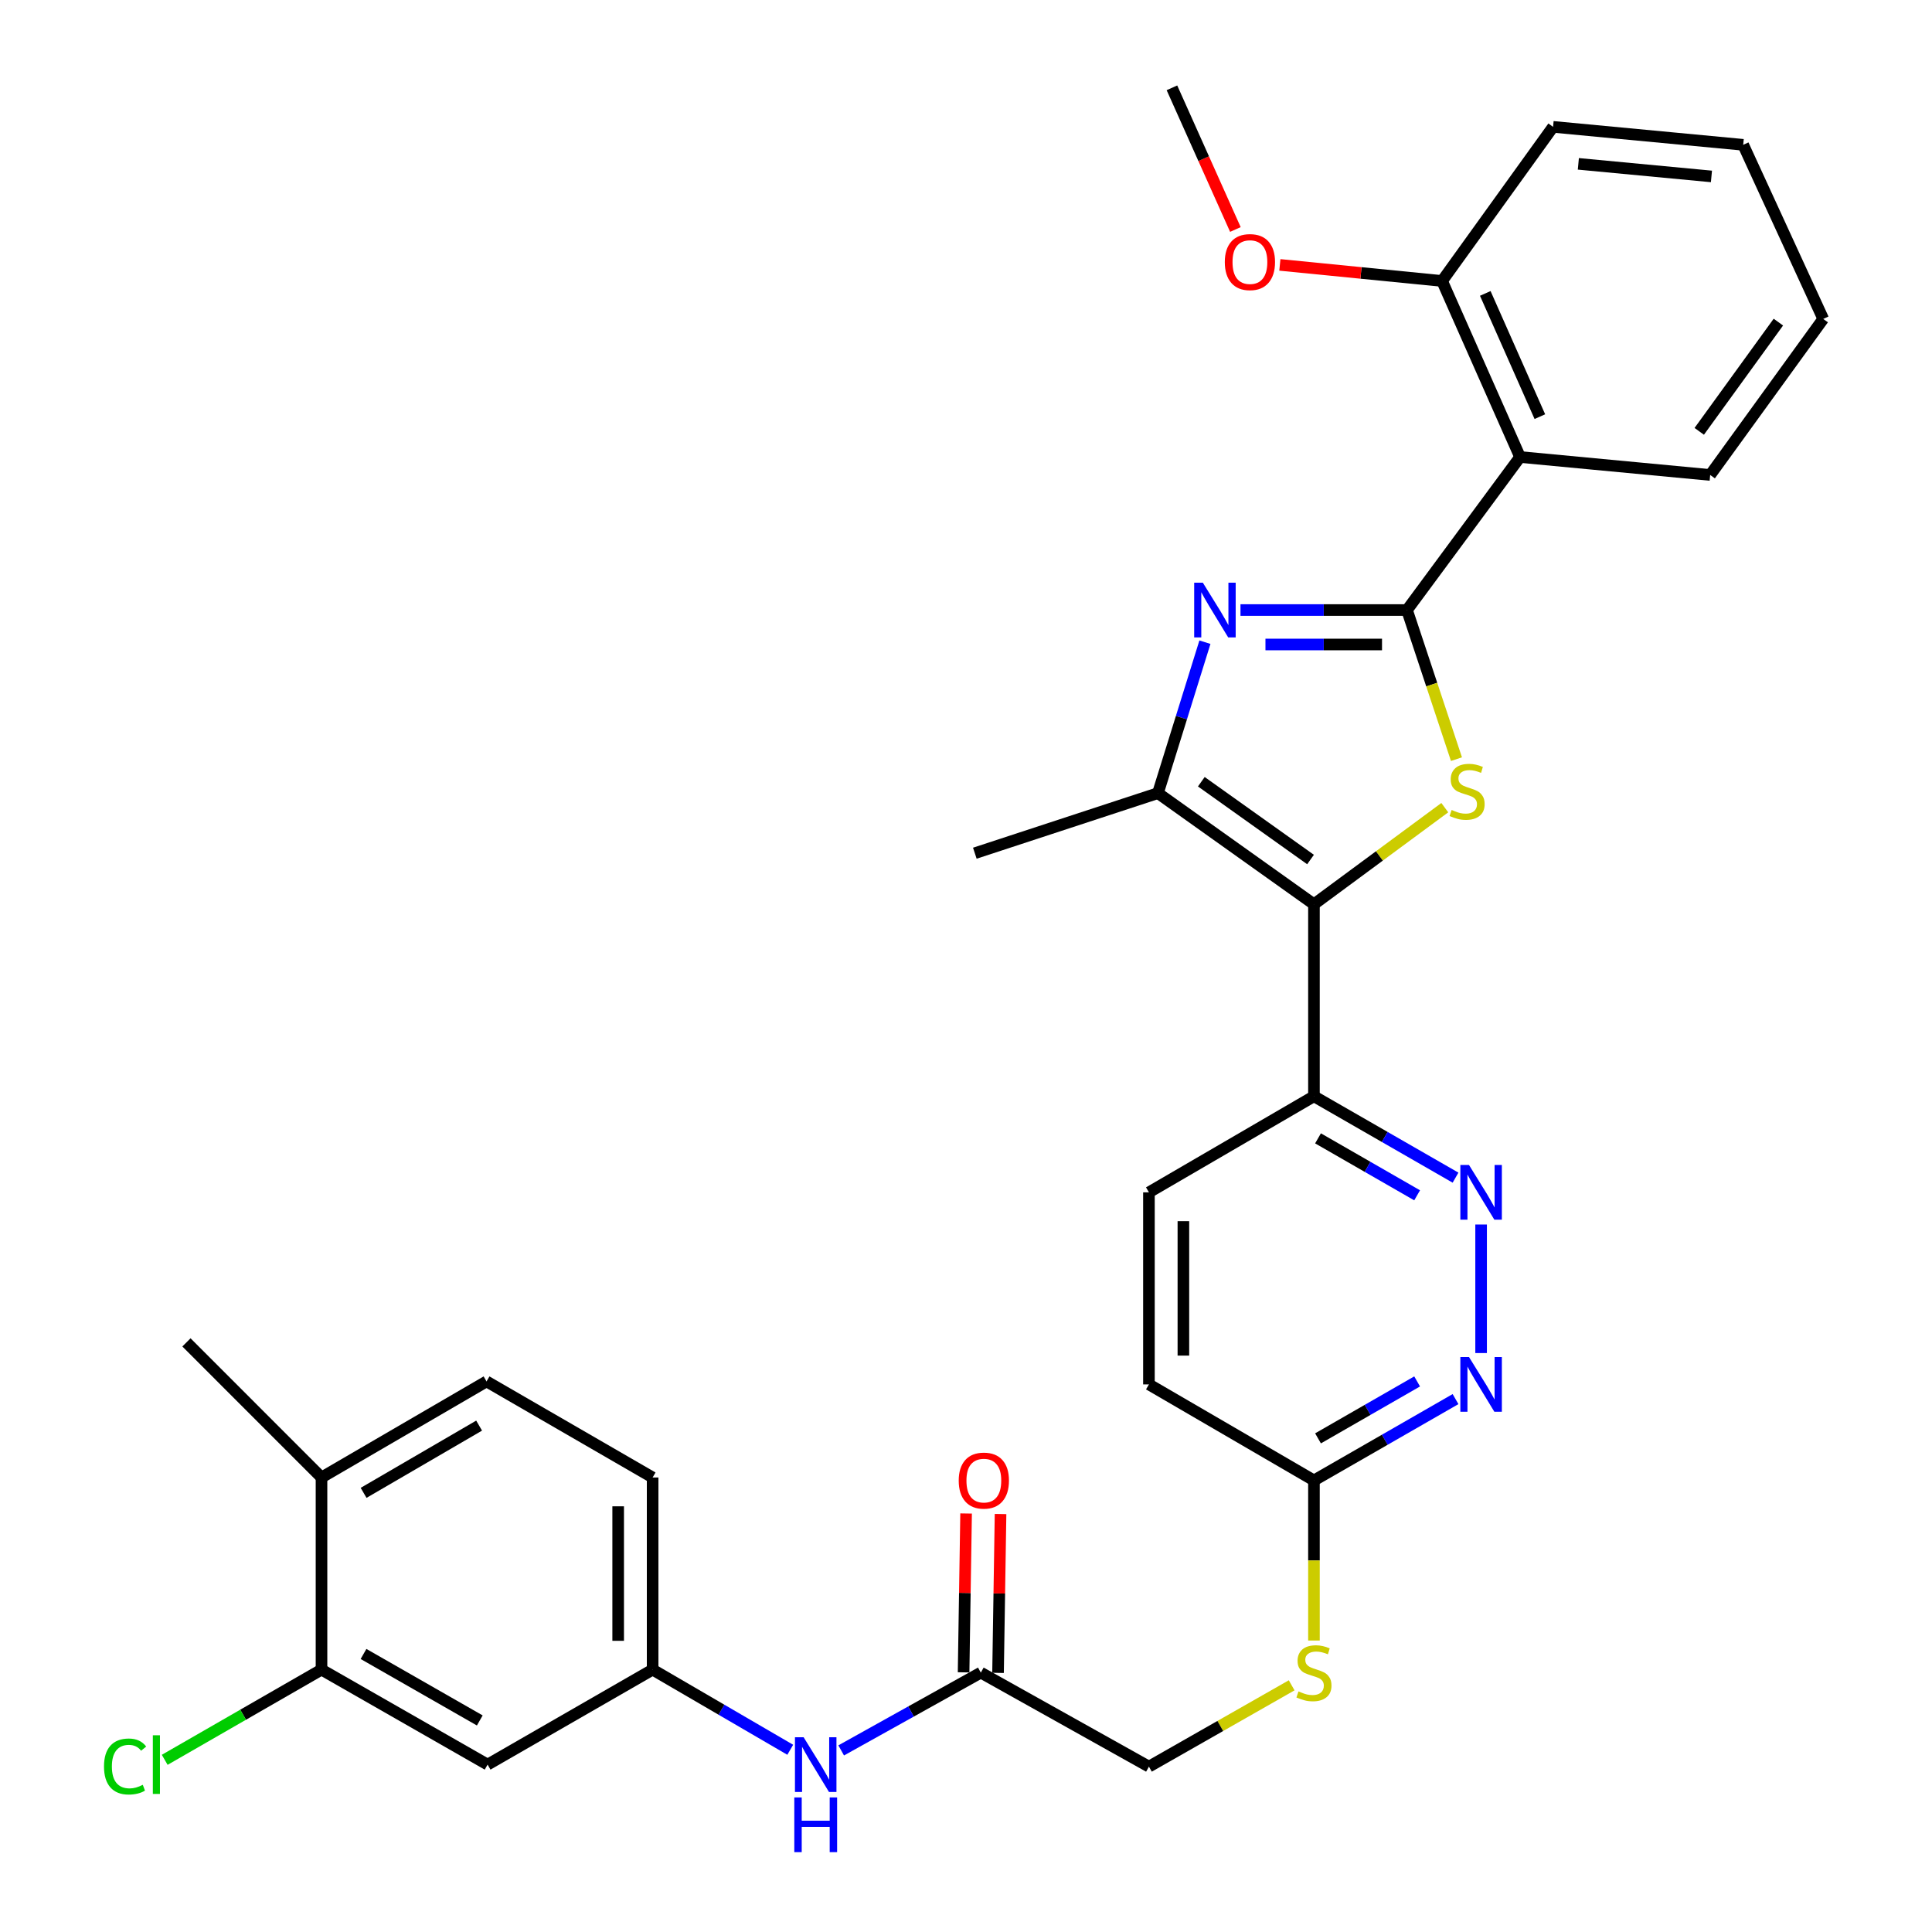<?xml version='1.0' encoding='iso-8859-1'?>
<svg version='1.1' baseProfile='full'
              xmlns='http://www.w3.org/2000/svg'
                      xmlns:rdkit='http://www.rdkit.org/xml'
                      xmlns:xlink='http://www.w3.org/1999/xlink'
                  xml:space='preserve'
width='1000px' height='1000px' viewBox='0 0 1000 1000'>
<!-- END OF HEADER -->
<rect style='opacity:1.0;fill:#FFFFFF;stroke:none' width='1000' height='1000' x='0' y='0'> </rect>
<path class='bond-0' d='M 728.256,315.756 L 741.059,354.343' style='fill:none;fill-rule:evenodd;stroke:#000000;stroke-width:6px;stroke-linecap:butt;stroke-linejoin:miter;stroke-opacity:1' />
<path class='bond-0' d='M 741.059,354.343 L 753.861,392.929' style='fill:none;fill-rule:evenodd;stroke:#CCCC00;stroke-width:6px;stroke-linecap:butt;stroke-linejoin:miter;stroke-opacity:1' />
<path class='bond-2' d='M 728.256,315.756 L 685.164,315.756' style='fill:none;fill-rule:evenodd;stroke:#000000;stroke-width:6px;stroke-linecap:butt;stroke-linejoin:miter;stroke-opacity:1' />
<path class='bond-2' d='M 685.164,315.756 L 642.072,315.756' style='fill:none;fill-rule:evenodd;stroke:#0000FF;stroke-width:6px;stroke-linecap:butt;stroke-linejoin:miter;stroke-opacity:1' />
<path class='bond-2' d='M 715.329,333.589 L 685.164,333.589' style='fill:none;fill-rule:evenodd;stroke:#000000;stroke-width:6px;stroke-linecap:butt;stroke-linejoin:miter;stroke-opacity:1' />
<path class='bond-2' d='M 685.164,333.589 L 654.999,333.589' style='fill:none;fill-rule:evenodd;stroke:#0000FF;stroke-width:6px;stroke-linecap:butt;stroke-linejoin:miter;stroke-opacity:1' />
<path class='bond-4' d='M 728.256,315.756 L 786.779,236.547' style='fill:none;fill-rule:evenodd;stroke:#000000;stroke-width:6px;stroke-linecap:butt;stroke-linejoin:miter;stroke-opacity:1' />
<path class='bond-1' d='M 747.822,418.041 L 713.96,443.042' style='fill:none;fill-rule:evenodd;stroke:#CCCC00;stroke-width:6px;stroke-linecap:butt;stroke-linejoin:miter;stroke-opacity:1' />
<path class='bond-1' d='M 713.96,443.042 L 680.097,468.042' style='fill:none;fill-rule:evenodd;stroke:#000000;stroke-width:6px;stroke-linecap:butt;stroke-linejoin:miter;stroke-opacity:1' />
<path class='bond-5' d='M 680.097,468.042 L 680.097,567.432' style='fill:none;fill-rule:evenodd;stroke:#000000;stroke-width:6px;stroke-linecap:butt;stroke-linejoin:miter;stroke-opacity:1' />
<path class='bond-32' d='M 680.097,468.042 L 599.342,410.52' style='fill:none;fill-rule:evenodd;stroke:#000000;stroke-width:6px;stroke-linecap:butt;stroke-linejoin:miter;stroke-opacity:1' />
<path class='bond-32' d='M 678.33,444.888 L 621.802,404.623' style='fill:none;fill-rule:evenodd;stroke:#000000;stroke-width:6px;stroke-linecap:butt;stroke-linejoin:miter;stroke-opacity:1' />
<path class='bond-3' d='M 623.665,332.397 L 611.504,371.459' style='fill:none;fill-rule:evenodd;stroke:#0000FF;stroke-width:6px;stroke-linecap:butt;stroke-linejoin:miter;stroke-opacity:1' />
<path class='bond-3' d='M 611.504,371.459 L 599.342,410.52' style='fill:none;fill-rule:evenodd;stroke:#000000;stroke-width:6px;stroke-linecap:butt;stroke-linejoin:miter;stroke-opacity:1' />
<path class='bond-24' d='M 599.342,410.52 L 504.569,441.619' style='fill:none;fill-rule:evenodd;stroke:#000000;stroke-width:6px;stroke-linecap:butt;stroke-linejoin:miter;stroke-opacity:1' />
<path class='bond-14' d='M 786.779,236.547 L 746.417,145.429' style='fill:none;fill-rule:evenodd;stroke:#000000;stroke-width:6px;stroke-linecap:butt;stroke-linejoin:miter;stroke-opacity:1' />
<path class='bond-14' d='M 797.03,215.657 L 768.776,151.874' style='fill:none;fill-rule:evenodd;stroke:#000000;stroke-width:6px;stroke-linecap:butt;stroke-linejoin:miter;stroke-opacity:1' />
<path class='bond-25' d='M 786.779,236.547 L 885.188,245.84' style='fill:none;fill-rule:evenodd;stroke:#000000;stroke-width:6px;stroke-linecap:butt;stroke-linejoin:miter;stroke-opacity:1' />
<path class='bond-6' d='M 680.097,567.432 L 716.74,588.491' style='fill:none;fill-rule:evenodd;stroke:#000000;stroke-width:6px;stroke-linecap:butt;stroke-linejoin:miter;stroke-opacity:1' />
<path class='bond-6' d='M 716.74,588.491 L 753.383,609.551' style='fill:none;fill-rule:evenodd;stroke:#0000FF;stroke-width:6px;stroke-linecap:butt;stroke-linejoin:miter;stroke-opacity:1' />
<path class='bond-6' d='M 682.204,589.211 L 707.854,603.953' style='fill:none;fill-rule:evenodd;stroke:#000000;stroke-width:6px;stroke-linecap:butt;stroke-linejoin:miter;stroke-opacity:1' />
<path class='bond-6' d='M 707.854,603.953 L 733.504,618.694' style='fill:none;fill-rule:evenodd;stroke:#0000FF;stroke-width:6px;stroke-linecap:butt;stroke-linejoin:miter;stroke-opacity:1' />
<path class='bond-17' d='M 680.097,567.432 L 594.686,617.157' style='fill:none;fill-rule:evenodd;stroke:#000000;stroke-width:6px;stroke-linecap:butt;stroke-linejoin:miter;stroke-opacity:1' />
<path class='bond-7' d='M 766.618,633.802 L 766.618,700.338' style='fill:none;fill-rule:evenodd;stroke:#0000FF;stroke-width:6px;stroke-linecap:butt;stroke-linejoin:miter;stroke-opacity:1' />
<path class='bond-34' d='M 753.383,724.17 L 716.74,745.221' style='fill:none;fill-rule:evenodd;stroke:#0000FF;stroke-width:6px;stroke-linecap:butt;stroke-linejoin:miter;stroke-opacity:1' />
<path class='bond-34' d='M 716.74,745.221 L 680.097,766.272' style='fill:none;fill-rule:evenodd;stroke:#000000;stroke-width:6px;stroke-linecap:butt;stroke-linejoin:miter;stroke-opacity:1' />
<path class='bond-34' d='M 733.507,715.022 L 707.857,729.758' style='fill:none;fill-rule:evenodd;stroke:#0000FF;stroke-width:6px;stroke-linecap:butt;stroke-linejoin:miter;stroke-opacity:1' />
<path class='bond-34' d='M 707.857,729.758 L 682.206,744.494' style='fill:none;fill-rule:evenodd;stroke:#000000;stroke-width:6px;stroke-linecap:butt;stroke-linejoin:miter;stroke-opacity:1' />
<path class='bond-8' d='M 166.412,864.196 L 252.378,913.356' style='fill:none;fill-rule:evenodd;stroke:#000000;stroke-width:6px;stroke-linecap:butt;stroke-linejoin:miter;stroke-opacity:1' />
<path class='bond-8' d='M 188.159,856.089 L 248.336,890.502' style='fill:none;fill-rule:evenodd;stroke:#000000;stroke-width:6px;stroke-linecap:butt;stroke-linejoin:miter;stroke-opacity:1' />
<path class='bond-21' d='M 166.412,864.196 L 125.834,887.538' style='fill:none;fill-rule:evenodd;stroke:#000000;stroke-width:6px;stroke-linecap:butt;stroke-linejoin:miter;stroke-opacity:1' />
<path class='bond-21' d='M 125.834,887.538 L 85.256,910.88' style='fill:none;fill-rule:evenodd;stroke:#00CC00;stroke-width:6px;stroke-linecap:butt;stroke-linejoin:miter;stroke-opacity:1' />
<path class='bond-35' d='M 166.412,864.196 L 166.412,764.746' style='fill:none;fill-rule:evenodd;stroke:#000000;stroke-width:6px;stroke-linecap:butt;stroke-linejoin:miter;stroke-opacity:1' />
<path class='bond-9' d='M 252.378,913.356 L 337.799,864.196' style='fill:none;fill-rule:evenodd;stroke:#000000;stroke-width:6px;stroke-linecap:butt;stroke-linejoin:miter;stroke-opacity:1' />
<path class='bond-10' d='M 507.67,865.742 L 594.686,914.406' style='fill:none;fill-rule:evenodd;stroke:#000000;stroke-width:6px;stroke-linecap:butt;stroke-linejoin:miter;stroke-opacity:1' />
<path class='bond-12' d='M 507.67,865.742 L 471.532,885.876' style='fill:none;fill-rule:evenodd;stroke:#000000;stroke-width:6px;stroke-linecap:butt;stroke-linejoin:miter;stroke-opacity:1' />
<path class='bond-12' d='M 471.532,885.876 L 435.395,906.01' style='fill:none;fill-rule:evenodd;stroke:#0000FF;stroke-width:6px;stroke-linecap:butt;stroke-linejoin:miter;stroke-opacity:1' />
<path class='bond-18' d='M 516.585,865.882 L 517.232,824.771' style='fill:none;fill-rule:evenodd;stroke:#000000;stroke-width:6px;stroke-linecap:butt;stroke-linejoin:miter;stroke-opacity:1' />
<path class='bond-18' d='M 517.232,824.771 L 517.879,783.659' style='fill:none;fill-rule:evenodd;stroke:#FF0000;stroke-width:6px;stroke-linecap:butt;stroke-linejoin:miter;stroke-opacity:1' />
<path class='bond-18' d='M 498.754,865.601 L 499.401,824.49' style='fill:none;fill-rule:evenodd;stroke:#000000;stroke-width:6px;stroke-linecap:butt;stroke-linejoin:miter;stroke-opacity:1' />
<path class='bond-18' d='M 499.401,824.49 L 500.048,783.379' style='fill:none;fill-rule:evenodd;stroke:#FF0000;stroke-width:6px;stroke-linecap:butt;stroke-linejoin:miter;stroke-opacity:1' />
<path class='bond-11' d='M 680.097,766.272 L 594.686,716.567' style='fill:none;fill-rule:evenodd;stroke:#000000;stroke-width:6px;stroke-linecap:butt;stroke-linejoin:miter;stroke-opacity:1' />
<path class='bond-15' d='M 680.097,766.272 L 680.097,807.704' style='fill:none;fill-rule:evenodd;stroke:#000000;stroke-width:6px;stroke-linecap:butt;stroke-linejoin:miter;stroke-opacity:1' />
<path class='bond-15' d='M 680.097,807.704 L 680.097,849.135' style='fill:none;fill-rule:evenodd;stroke:#CCCC00;stroke-width:6px;stroke-linecap:butt;stroke-linejoin:miter;stroke-opacity:1' />
<path class='bond-13' d='M 409.027,905.679 L 373.413,884.938' style='fill:none;fill-rule:evenodd;stroke:#0000FF;stroke-width:6px;stroke-linecap:butt;stroke-linejoin:miter;stroke-opacity:1' />
<path class='bond-13' d='M 373.413,884.938 L 337.799,864.196' style='fill:none;fill-rule:evenodd;stroke:#000000;stroke-width:6px;stroke-linecap:butt;stroke-linejoin:miter;stroke-opacity:1' />
<path class='bond-23' d='M 337.799,864.196 L 337.799,764.746' style='fill:none;fill-rule:evenodd;stroke:#000000;stroke-width:6px;stroke-linecap:butt;stroke-linejoin:miter;stroke-opacity:1' />
<path class='bond-23' d='M 319.966,849.279 L 319.966,779.664' style='fill:none;fill-rule:evenodd;stroke:#000000;stroke-width:6px;stroke-linecap:butt;stroke-linejoin:miter;stroke-opacity:1' />
<path class='bond-26' d='M 746.417,145.429 L 704.436,141.269' style='fill:none;fill-rule:evenodd;stroke:#000000;stroke-width:6px;stroke-linecap:butt;stroke-linejoin:miter;stroke-opacity:1' />
<path class='bond-26' d='M 704.436,141.269 L 662.456,137.108' style='fill:none;fill-rule:evenodd;stroke:#FF0000;stroke-width:6px;stroke-linecap:butt;stroke-linejoin:miter;stroke-opacity:1' />
<path class='bond-27' d='M 746.417,145.429 L 803.869,65.656' style='fill:none;fill-rule:evenodd;stroke:#000000;stroke-width:6px;stroke-linecap:butt;stroke-linejoin:miter;stroke-opacity:1' />
<path class='bond-20' d='M 668.559,872.315 L 631.623,893.361' style='fill:none;fill-rule:evenodd;stroke:#CCCC00;stroke-width:6px;stroke-linecap:butt;stroke-linejoin:miter;stroke-opacity:1' />
<path class='bond-20' d='M 631.623,893.361 L 594.686,914.406' style='fill:none;fill-rule:evenodd;stroke:#000000;stroke-width:6px;stroke-linecap:butt;stroke-linejoin:miter;stroke-opacity:1' />
<path class='bond-16' d='M 166.412,764.746 L 251.833,715.021' style='fill:none;fill-rule:evenodd;stroke:#000000;stroke-width:6px;stroke-linecap:butt;stroke-linejoin:miter;stroke-opacity:1' />
<path class='bond-16' d='M 188.197,772.7 L 247.991,737.892' style='fill:none;fill-rule:evenodd;stroke:#000000;stroke-width:6px;stroke-linecap:butt;stroke-linejoin:miter;stroke-opacity:1' />
<path class='bond-28' d='M 166.412,764.746 L 96.506,694.82' style='fill:none;fill-rule:evenodd;stroke:#000000;stroke-width:6px;stroke-linecap:butt;stroke-linejoin:miter;stroke-opacity:1' />
<path class='bond-22' d='M 594.686,617.157 L 594.686,716.567' style='fill:none;fill-rule:evenodd;stroke:#000000;stroke-width:6px;stroke-linecap:butt;stroke-linejoin:miter;stroke-opacity:1' />
<path class='bond-22' d='M 612.519,632.068 L 612.519,701.656' style='fill:none;fill-rule:evenodd;stroke:#000000;stroke-width:6px;stroke-linecap:butt;stroke-linejoin:miter;stroke-opacity:1' />
<path class='bond-19' d='M 251.833,715.021 L 337.799,764.746' style='fill:none;fill-rule:evenodd;stroke:#000000;stroke-width:6px;stroke-linecap:butt;stroke-linejoin:miter;stroke-opacity:1' />
<path class='bond-30' d='M 885.188,245.84 L 943.701,165.076' style='fill:none;fill-rule:evenodd;stroke:#000000;stroke-width:6px;stroke-linecap:butt;stroke-linejoin:miter;stroke-opacity:1' />
<path class='bond-30' d='M 879.524,223.263 L 920.483,166.728' style='fill:none;fill-rule:evenodd;stroke:#000000;stroke-width:6px;stroke-linecap:butt;stroke-linejoin:miter;stroke-opacity:1' />
<path class='bond-29' d='M 639.437,118.783 L 623.016,82.119' style='fill:none;fill-rule:evenodd;stroke:#FF0000;stroke-width:6px;stroke-linecap:butt;stroke-linejoin:miter;stroke-opacity:1' />
<path class='bond-29' d='M 623.016,82.119 L 606.594,45.455' style='fill:none;fill-rule:evenodd;stroke:#000000;stroke-width:6px;stroke-linecap:butt;stroke-linejoin:miter;stroke-opacity:1' />
<path class='bond-33' d='M 803.869,65.656 L 902.279,74.959' style='fill:none;fill-rule:evenodd;stroke:#000000;stroke-width:6px;stroke-linecap:butt;stroke-linejoin:miter;stroke-opacity:1' />
<path class='bond-33' d='M 816.952,84.805 L 885.839,91.317' style='fill:none;fill-rule:evenodd;stroke:#000000;stroke-width:6px;stroke-linecap:butt;stroke-linejoin:miter;stroke-opacity:1' />
<path class='bond-31' d='M 943.701,165.076 L 902.279,74.959' style='fill:none;fill-rule:evenodd;stroke:#000000;stroke-width:6px;stroke-linecap:butt;stroke-linejoin:miter;stroke-opacity:1' />
<path  class='atom-1' d='M 751.365 419.239
Q 751.685 419.359, 753.005 419.919
Q 754.325 420.479, 755.765 420.839
Q 757.245 421.159, 758.685 421.159
Q 761.365 421.159, 762.925 419.879
Q 764.485 418.559, 764.485 416.279
Q 764.485 414.719, 763.685 413.759
Q 762.925 412.799, 761.725 412.279
Q 760.525 411.759, 758.525 411.159
Q 756.005 410.399, 754.485 409.679
Q 753.005 408.959, 751.925 407.439
Q 750.885 405.919, 750.885 403.359
Q 750.885 399.799, 753.285 397.599
Q 755.725 395.399, 760.525 395.399
Q 763.805 395.399, 767.525 396.959
L 766.605 400.039
Q 763.205 398.639, 760.645 398.639
Q 757.885 398.639, 756.365 399.799
Q 754.845 400.919, 754.885 402.879
Q 754.885 404.399, 755.645 405.319
Q 756.445 406.239, 757.565 406.759
Q 758.725 407.279, 760.645 407.879
Q 763.205 408.679, 764.725 409.479
Q 766.245 410.279, 767.325 411.919
Q 768.445 413.519, 768.445 416.279
Q 768.445 420.199, 765.805 422.319
Q 763.205 424.399, 758.845 424.399
Q 756.325 424.399, 754.405 423.839
Q 752.525 423.319, 750.285 422.399
L 751.365 419.239
' fill='#CCCC00'/>
<path  class='atom-3' d='M 622.586 301.596
L 631.866 316.596
Q 632.786 318.076, 634.266 320.756
Q 635.746 323.436, 635.826 323.596
L 635.826 301.596
L 639.586 301.596
L 639.586 329.916
L 635.706 329.916
L 625.746 313.516
Q 624.586 311.596, 623.346 309.396
Q 622.146 307.196, 621.786 306.516
L 621.786 329.916
L 618.106 329.916
L 618.106 301.596
L 622.586 301.596
' fill='#0000FF'/>
<path  class='atom-7' d='M 760.358 602.997
L 769.638 617.997
Q 770.558 619.477, 772.038 622.157
Q 773.518 624.837, 773.598 624.997
L 773.598 602.997
L 777.358 602.997
L 777.358 631.317
L 773.478 631.317
L 763.518 614.917
Q 762.358 612.997, 761.118 610.797
Q 759.918 608.597, 759.558 607.917
L 759.558 631.317
L 755.878 631.317
L 755.878 602.997
L 760.358 602.997
' fill='#0000FF'/>
<path  class='atom-8' d='M 760.358 702.407
L 769.638 717.407
Q 770.558 718.887, 772.038 721.567
Q 773.518 724.247, 773.598 724.407
L 773.598 702.407
L 777.358 702.407
L 777.358 730.727
L 773.478 730.727
L 763.518 714.327
Q 762.358 712.407, 761.118 710.207
Q 759.918 708.007, 759.558 707.327
L 759.558 730.727
L 755.878 730.727
L 755.878 702.407
L 760.358 702.407
' fill='#0000FF'/>
<path  class='atom-13' d='M 415.949 899.196
L 425.229 914.196
Q 426.149 915.676, 427.629 918.356
Q 429.109 921.036, 429.189 921.196
L 429.189 899.196
L 432.949 899.196
L 432.949 927.516
L 429.069 927.516
L 419.109 911.116
Q 417.949 909.196, 416.709 906.996
Q 415.509 904.796, 415.149 904.116
L 415.149 927.516
L 411.469 927.516
L 411.469 899.196
L 415.949 899.196
' fill='#0000FF'/>
<path  class='atom-13' d='M 411.129 930.348
L 414.969 930.348
L 414.969 942.388
L 429.449 942.388
L 429.449 930.348
L 433.289 930.348
L 433.289 958.668
L 429.449 958.668
L 429.449 945.588
L 414.969 945.588
L 414.969 958.668
L 411.129 958.668
L 411.129 930.348
' fill='#0000FF'/>
<path  class='atom-16' d='M 672.097 875.462
Q 672.417 875.582, 673.737 876.142
Q 675.057 876.702, 676.497 877.062
Q 677.977 877.382, 679.417 877.382
Q 682.097 877.382, 683.657 876.102
Q 685.217 874.782, 685.217 872.502
Q 685.217 870.942, 684.417 869.982
Q 683.657 869.022, 682.457 868.502
Q 681.257 867.982, 679.257 867.382
Q 676.737 866.622, 675.217 865.902
Q 673.737 865.182, 672.657 863.662
Q 671.617 862.142, 671.617 859.582
Q 671.617 856.022, 674.017 853.822
Q 676.457 851.622, 681.257 851.622
Q 684.537 851.622, 688.257 853.182
L 687.337 856.262
Q 683.937 854.862, 681.377 854.862
Q 678.617 854.862, 677.097 856.022
Q 675.577 857.142, 675.617 859.102
Q 675.617 860.622, 676.377 861.542
Q 677.177 862.462, 678.297 862.982
Q 679.457 863.502, 681.377 864.102
Q 683.937 864.902, 685.457 865.702
Q 686.977 866.502, 688.057 868.142
Q 689.177 869.742, 689.177 872.502
Q 689.177 876.422, 686.537 878.542
Q 683.937 880.622, 679.577 880.622
Q 677.057 880.622, 675.137 880.062
Q 673.257 879.542, 671.017 878.622
L 672.097 875.462
' fill='#CCCC00'/>
<path  class='atom-19' d='M 496.235 766.352
Q 496.235 759.552, 499.595 755.752
Q 502.955 751.952, 509.235 751.952
Q 515.515 751.952, 518.875 755.752
Q 522.235 759.552, 522.235 766.352
Q 522.235 773.232, 518.835 777.152
Q 515.435 781.032, 509.235 781.032
Q 502.995 781.032, 499.595 777.152
Q 496.235 773.272, 496.235 766.352
M 509.235 777.832
Q 513.555 777.832, 515.875 774.952
Q 518.235 772.032, 518.235 766.352
Q 518.235 760.792, 515.875 757.992
Q 513.555 755.152, 509.235 755.152
Q 504.915 755.152, 502.555 757.952
Q 500.235 760.752, 500.235 766.352
Q 500.235 772.072, 502.555 774.952
Q 504.915 777.832, 509.235 777.832
' fill='#FF0000'/>
<path  class='atom-22' d='M 53.831 914.336
Q 53.831 907.296, 57.111 903.616
Q 60.431 899.896, 66.711 899.896
Q 72.551 899.896, 75.671 904.016
L 73.031 906.176
Q 70.751 903.176, 66.711 903.176
Q 62.431 903.176, 60.151 906.056
Q 57.911 908.896, 57.911 914.336
Q 57.911 919.936, 60.231 922.816
Q 62.591 925.696, 67.151 925.696
Q 70.271 925.696, 73.911 923.816
L 75.031 926.816
Q 73.551 927.776, 71.311 928.336
Q 69.071 928.896, 66.591 928.896
Q 60.431 928.896, 57.111 925.136
Q 53.831 921.376, 53.831 914.336
' fill='#00CC00'/>
<path  class='atom-22' d='M 79.111 898.176
L 82.791 898.176
L 82.791 928.536
L 79.111 928.536
L 79.111 898.176
' fill='#00CC00'/>
<path  class='atom-27' d='M 633.957 135.652
Q 633.957 128.852, 637.317 125.052
Q 640.677 121.252, 646.957 121.252
Q 653.237 121.252, 656.597 125.052
Q 659.957 128.852, 659.957 135.652
Q 659.957 142.532, 656.557 146.452
Q 653.157 150.332, 646.957 150.332
Q 640.717 150.332, 637.317 146.452
Q 633.957 142.572, 633.957 135.652
M 646.957 147.132
Q 651.277 147.132, 653.597 144.252
Q 655.957 141.332, 655.957 135.652
Q 655.957 130.092, 653.597 127.292
Q 651.277 124.452, 646.957 124.452
Q 642.637 124.452, 640.277 127.252
Q 637.957 130.052, 637.957 135.652
Q 637.957 141.372, 640.277 144.252
Q 642.637 147.132, 646.957 147.132
' fill='#FF0000'/>
</svg>
